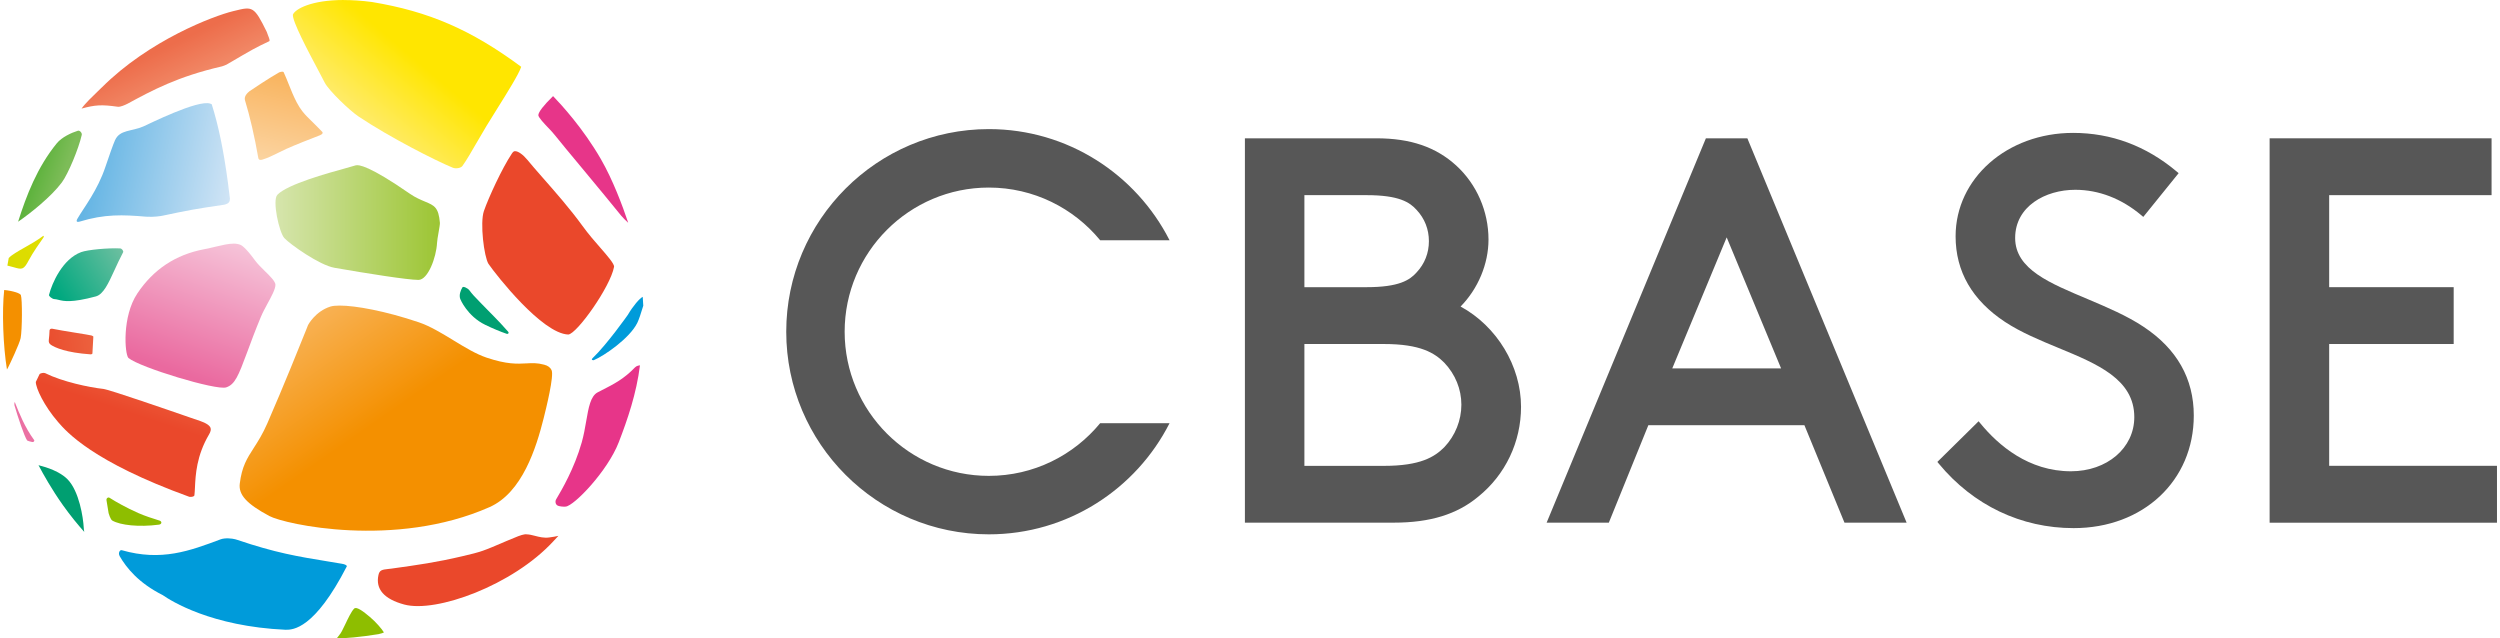 <svg width="278" height="71" viewBox="0 0 278 71" fill="none" xmlns="http://www.w3.org/2000/svg">
<path d="M37.769 33.98C37.33 33.98 36.98 34.016 36.746 34.088C35.06 34.618 34.26 36.129 34.254 36.147C34.254 36.159 34.175 36.345 34.055 36.652C33.435 38.205 31.539 42.919 29.727 47.078C29.203 48.276 28.68 49.095 28.21 49.823C27.476 50.961 26.898 51.864 26.663 53.772C26.507 55.018 27.428 56.029 29.956 57.383C31.659 58.298 43.939 61.025 54.425 56.396C58.085 54.783 59.632 49.781 60.457 46.5C60.727 45.423 61.63 41.787 61.335 41.161C61.197 40.86 60.926 40.661 60.511 40.553C59.728 40.342 59.174 40.372 58.536 40.408C57.519 40.463 56.369 40.529 54.112 39.77C52.92 39.367 51.704 38.627 50.422 37.844C49.146 37.068 47.828 36.261 46.557 35.834C42.843 34.582 39.545 33.98 37.775 33.98H37.769Z" fill="url(#paint0_linear_873_1883)"/>
<path d="M57.284 16.812H57.266C57.212 16.812 57.086 16.818 56.935 17.053C55.816 18.72 54.311 22.019 53.811 23.464C53.354 24.788 53.829 28.556 54.317 29.339C55.184 30.597 60.276 37.092 63.19 37.2C64.153 37.134 67.879 31.885 68.282 29.676C68.342 29.357 67.487 28.388 66.807 27.605C66.175 26.883 65.459 26.07 64.754 25.095C63.4 23.229 61.709 21.303 60.342 19.75C59.668 18.979 59.072 18.305 58.639 17.769C58.175 17.203 57.627 16.812 57.296 16.812H57.284Z" fill="#EA482B"/>
<path d="M51.427 31.945C51.211 32.294 51.024 32.818 51.181 33.245C51.181 33.258 51.951 35.148 53.962 36.123C54.804 36.532 55.647 36.881 56.315 37.11C56.502 37.176 56.634 37.032 56.502 36.881C56.285 36.635 56.014 36.334 55.671 35.96C55.202 35.461 54.72 34.973 54.239 34.486C53.715 33.95 53.185 33.414 52.673 32.866C52.499 32.68 52.336 32.469 52.18 32.264C52.017 32.054 51.518 31.801 51.421 31.951L51.427 31.945Z" fill="#009F71"/>
<path d="M39.563 18.383C39.334 18.455 38.931 18.57 38.407 18.714C36.481 19.244 31.966 20.484 30.846 21.658C30.251 22.278 31.045 25.847 31.611 26.467C32.231 27.147 35.518 29.489 37.191 29.778C40.749 30.398 45.33 31.126 46.533 31.126C47.587 31.126 48.514 28.634 48.598 27.021C48.61 26.75 48.688 26.299 48.767 25.853C48.833 25.486 48.929 24.926 48.917 24.788C48.773 23.048 48.297 22.849 47.256 22.416C46.786 22.218 46.202 21.977 45.576 21.543C41.05 18.407 39.864 18.287 39.557 18.389L39.563 18.383Z" fill="url(#paint1_linear_873_1883)"/>
<path d="M25.953 27.094C25.393 27.094 24.749 27.25 24.002 27.425C23.593 27.521 23.154 27.63 22.702 27.714C19.536 28.312 17.058 29.953 15.268 32.638C13.565 35.19 13.866 39.337 14.275 39.801C15.533 40.86 24.075 43.443 25.152 43.076C26.115 42.751 26.483 41.872 27.494 39.145C27.879 38.097 28.361 36.797 29.011 35.232C29.209 34.757 29.486 34.251 29.751 33.757C30.16 33.005 30.63 32.156 30.63 31.669C30.63 31.289 29.98 30.657 29.456 30.146C29.059 29.754 28.643 29.351 28.337 28.93C27.313 27.521 26.844 27.262 26.729 27.22C26.488 27.13 26.23 27.088 25.953 27.088V27.094Z" fill="url(#paint2_linear_873_1883)"/>
<path d="M70.635 40.831C69.395 42.131 68.288 42.697 66.879 43.413L66.47 43.624C65.669 44.033 65.447 45.327 65.188 46.82C65.055 47.59 64.917 48.385 64.688 49.198C63.858 52.123 62.443 54.513 61.841 55.53C61.703 55.765 61.763 56.156 62.088 56.252C62.292 56.313 62.557 56.355 62.894 56.337C63.834 56.264 67.56 52.394 68.806 49.18C69.769 46.688 70.78 43.756 71.165 40.62C70.918 40.662 70.756 40.71 70.641 40.837L70.635 40.831Z" fill="#E73589"/>
<path d="M66.048 40.042C67.162 39.578 70.021 37.628 70.87 35.9C71.026 35.581 71.273 34.871 71.532 33.998L71.472 33.011C71.135 33.155 70.364 34.064 69.817 35.009C69.793 35.045 67.493 38.302 65.91 39.813C65.663 40.048 65.964 40.078 66.048 40.048V40.042Z" fill="#009BDA"/>
<path d="M58.525 59.412C58.446 59.412 58.368 59.412 58.29 59.43C57.977 59.478 57.477 59.665 56.388 60.134C53.613 61.326 53.564 61.344 51.422 61.85C48.532 62.53 46.528 62.813 43.494 63.234C43.385 63.246 43.277 63.258 43.169 63.27C42.458 63.343 42.2 63.415 42.085 63.939C41.742 65.51 42.705 66.617 44.956 67.225C48.508 68.182 57.02 65.076 61.516 60.207C61.606 60.11 61.823 59.876 62.094 59.587C61.793 59.653 61.45 59.719 61.059 59.767C60.487 59.845 59.957 59.707 59.494 59.587C59.163 59.502 58.843 59.418 58.531 59.418L58.525 59.412Z" fill="#EA482B"/>
<path d="M38.227 0C34.591 0 32.839 1.011 32.574 1.613C32.448 2.281 34.32 5.803 35.325 7.693C35.608 8.229 35.879 8.734 36.108 9.186C36.571 10.089 38.907 12.31 39.87 12.954C43.349 15.284 48.454 17.872 50.344 18.648C50.675 18.787 51.247 18.697 51.415 18.462C51.849 17.872 52.481 16.776 52.98 15.909C53.329 15.308 53.703 14.658 54.1 14.001C54.509 13.333 54.931 12.659 55.34 12.003C56.357 10.378 57.718 8.205 57.958 7.428C52.384 3.305 47.701 1.276 41.363 0.223C40.189 0.066 39.142 0.006 38.221 0.006L38.227 0Z" fill="url(#paint3_linear_873_1883)"/>
<path d="M61.498 10.69C60.438 11.726 59.891 12.436 59.861 12.803C59.861 13.056 60.559 13.784 60.932 14.176C61.233 14.489 61.528 14.802 61.757 15.097C62.142 15.59 63.442 17.161 64.893 18.901C66.422 20.749 68.119 22.79 69.07 23.976C69.257 24.21 69.552 24.493 69.859 24.776C69.221 22.868 68.149 19.997 66.807 17.673C64.833 14.26 62.413 11.63 61.504 10.69H61.498Z" fill="#E73589"/>
<path d="M13.282 61.802C14.07 63.175 15.437 64.842 18.097 66.178C19 66.804 23.467 69.657 31.768 70.031H31.786C32.568 70.031 34.964 69.983 38.57 62.97C38.57 62.946 38.552 62.916 38.546 62.904C38.497 62.837 38.335 62.741 38.034 62.693L36.481 62.434C33.092 61.88 30.648 61.477 26.398 60.038L26.157 59.966C25.79 59.87 25.02 59.791 24.52 59.978C21.113 61.254 17.947 62.446 13.541 61.182C13.318 61.116 13.125 61.513 13.294 61.802H13.282Z" fill="#009BDA"/>
<path d="M3.981 42.468C3.981 43.154 4.884 45.11 6.461 46.934C7.407 48.024 10.278 51.34 21.041 55.241C21.119 55.265 21.396 55.271 21.546 55.175C21.601 55.139 21.613 55.109 21.619 55.066C21.649 54.832 21.661 54.549 21.679 54.218C21.745 52.809 21.847 50.684 23.244 48.312C23.424 48.012 23.479 47.765 23.412 47.578C23.31 47.301 22.907 47.036 22.275 46.82L21.185 46.447C18.958 45.676 12.174 43.328 11.506 43.25C9.923 43.076 6.973 42.462 5.017 41.492C4.866 41.42 4.451 41.492 4.385 41.631C4.294 41.812 4.216 41.986 4.168 42.088C4.09 42.257 4.036 42.377 3.981 42.474V42.468Z" fill="url(#paint4_linear_873_1883)"/>
<path d="M12.8 15.566C12.607 15.988 12.066 17.523 11.729 18.534C10.85 21.177 9.321 23.091 8.617 24.307C8.364 24.746 8.689 24.692 8.875 24.638C11.638 23.795 13.655 23.873 16.249 24.096C17.14 24.156 17.911 24.024 18.127 23.976C20.848 23.404 21.57 23.253 24.953 22.76C25.459 22.645 25.567 22.416 25.567 22.085C25.501 21.526 25.423 20.906 25.345 20.298C24.857 16.686 24.303 14.001 23.545 11.594C23.545 11.611 23.509 11.563 23.376 11.521C21.998 11.058 16.526 13.809 15.924 14.068C14.576 14.639 13.336 14.417 12.8 15.572V15.566Z" fill="url(#paint5_linear_873_1883)"/>
<path d="M5.631 38.326C6.124 38.657 7.334 39.211 10.073 39.404C10.254 39.392 10.266 39.344 10.278 39.289C10.314 38.724 10.35 38.08 10.38 37.429C10.368 37.369 10.164 37.309 10.164 37.303C9.838 37.213 6.973 36.797 5.793 36.551C5.613 36.514 5.516 36.659 5.51 36.731C5.492 37.098 5.474 37.466 5.426 37.815C5.39 38.098 5.516 38.236 5.637 38.32L5.631 38.326Z" fill="url(#paint6_linear_873_1883)"/>
<path d="M6.052 33.258C6.203 33.27 6.353 33.306 6.528 33.348C7.093 33.486 7.942 33.691 10.657 32.962C11.494 32.734 12.041 31.542 12.734 30.031C13.017 29.417 13.324 28.743 13.691 28.051C13.757 27.924 13.564 27.629 13.354 27.623C12.06 27.557 9.736 27.768 9.014 28.039C6.955 28.809 5.781 31.476 5.45 32.794C5.414 32.938 5.793 33.233 6.04 33.264L6.052 33.258Z" fill="url(#paint7_linear_873_1883)"/>
<path d="M6.323 15.927C4.144 18.588 2.928 21.748 2.013 24.656C3.362 23.735 5.715 21.863 6.883 20.279C7.587 19.322 8.743 16.541 9.092 15C9.14 14.778 8.869 14.477 8.665 14.537C7.924 14.766 6.871 15.259 6.323 15.927Z" fill="url(#paint8_linear_873_1883)"/>
<path d="M0.827 29.538C1.086 29.598 1.321 29.665 1.526 29.719C2.459 29.984 2.627 30.032 3.217 28.912C3.638 28.118 4.451 26.944 4.824 26.426C4.89 26.33 4.884 26.173 4.794 26.239C4.108 26.751 3.374 27.166 2.699 27.546C1.983 27.949 1.309 28.334 0.972 28.689C0.936 28.882 0.875 29.237 0.821 29.532L0.827 29.538Z" fill="url(#paint9_linear_873_1883)"/>
<path d="M11.301 9.74C11.163 9.884 10.988 10.047 10.796 10.233C10.392 10.619 9.459 11.509 9.068 12.075C10.567 11.666 11.289 11.612 13.095 11.871C13.384 11.913 13.914 11.672 14.197 11.527C16.918 10.053 19.735 8.518 24.707 7.374L25.188 7.187C28.252 5.394 28.312 5.358 29.944 4.581C30.004 4.545 30.01 4.425 29.793 3.901C29.739 3.762 29.691 3.642 29.661 3.54C28.252 0.668 28.084 0.704 26.055 1.21L25.881 1.252C23.786 1.77 16.61 4.437 11.301 9.746V9.74Z" fill="url(#paint10_linear_873_1883)"/>
<path d="M31.07 8.031C30.907 8.121 29.86 8.717 27.753 10.137C27.217 10.565 27.193 10.89 27.229 11.101C27.795 12.961 28.306 15.164 28.728 17.59C28.758 17.68 28.812 17.849 29.167 17.752C29.721 17.596 30.377 17.271 31.009 16.958C31.298 16.813 31.575 16.675 31.834 16.56C32.948 16.061 34.465 15.471 35.572 15.043C35.885 14.905 35.879 14.833 35.867 14.7C35.807 14.622 35.295 14.11 34.169 12.991C33.832 12.654 33.399 12.166 32.984 11.366C32.647 10.721 32.376 10.047 32.117 9.397C31.93 8.934 31.75 8.47 31.539 8.019C31.491 7.958 31.322 7.946 31.076 8.037L31.07 8.031Z" fill="url(#paint11_linear_873_1883)"/>
<path d="M11.843 55.632C11.915 56.06 11.999 56.584 12.078 57.065C12.078 57.065 12.27 57.763 12.493 57.89C13.39 58.401 15.431 58.636 17.676 58.341C17.995 58.299 18.043 57.986 17.742 57.89C16.959 57.643 16.147 57.39 15.37 57.047C13.998 56.433 12.963 55.849 12.174 55.349C12.023 55.253 11.801 55.41 11.843 55.632Z" fill="#8EBE00"/>
<path d="M37.432 70.993C38.311 70.993 40.105 70.843 42.085 70.518C42.428 70.446 42.603 70.374 42.693 70.325C42.477 69.958 41.784 69.145 41.116 68.592L41.05 68.538C40.532 68.11 39.671 67.394 39.382 67.677C39.081 67.966 38.678 68.82 38.383 69.441C38.082 70.073 37.914 70.41 37.745 70.596C37.649 70.729 37.547 70.867 37.438 70.999L37.432 70.993Z" fill="#8EBE00"/>
<path d="M4.282 51.731C4.818 52.748 5.757 54.428 6.997 56.174C7.84 57.359 8.677 58.371 9.369 59.147C9.339 58.973 9.315 58.804 9.309 58.648C9.255 57.606 8.821 54.608 7.485 53.272C6.66 52.447 5.258 51.972 4.288 51.731H4.282Z" fill="#009F71"/>
<path d="M1.64 44.689C1.598 44.821 1.58 44.96 1.604 45.056C1.995 46.398 2.693 48.505 3.018 48.981C3.097 49.035 3.319 49.095 3.59 49.155C3.729 49.185 3.873 49.035 3.795 48.933C2.754 47.512 2.103 45.863 1.706 44.864C1.682 44.803 1.658 44.743 1.64 44.689Z" fill="#EB70A3"/>
<path d="M0.466 32.253C0.207 34.576 0.346 38.489 0.773 41.089C0.815 41.023 0.857 40.951 0.9 40.867C1.05 40.584 2.182 38.2 2.296 37.592C2.471 36.671 2.489 33.276 2.32 32.812C2.242 32.608 1.441 32.343 0.466 32.247V32.253Z" fill="#F49000"/>
<path d="M162.415 34.089C164.365 32.102 165.521 29.346 165.521 26.637C165.521 23.501 164.215 20.497 161.933 18.408C159.664 16.343 156.841 15.38 153.061 15.38H138.433V58.119H154.987C159.026 58.119 162.018 57.198 164.389 55.223C167.405 52.785 169.139 49.144 169.139 45.237C169.139 40.71 166.454 36.28 162.421 34.089H162.415ZM157.527 30.291C156.769 31.145 155.571 31.934 151.971 31.934H145.049V21.701H151.971C155.565 21.701 156.769 22.489 157.533 23.35C158.424 24.301 158.894 25.499 158.894 26.817C158.894 28.136 158.424 29.334 157.527 30.291ZM145.049 38.254H153.897C157.967 38.254 159.526 39.254 160.603 40.331C161.831 41.619 162.505 43.281 162.505 45.002C162.505 46.724 161.831 48.439 160.609 49.727C159.532 50.805 157.967 51.804 153.897 51.804H145.049V38.26V38.254Z" fill="#575757"/>
<path d="M194.312 15.38H189.695L171.986 58.119H178.902L183.296 47.284H200.651L205.105 58.119H212.016L194.306 15.38H194.312ZM198.056 40.963H185.957L192.007 26.396L198.056 40.963Z" fill="#575757"/>
<path d="M230.592 58.727C224.747 58.727 219.426 56.187 215.609 51.575L215.435 51.365L220.021 46.844L220.232 47.097C222.219 49.517 225.577 52.406 230.291 52.406C234.306 52.406 237.334 49.818 237.334 46.387C237.334 42.173 233.24 40.482 228.9 38.688C226.86 37.845 224.747 36.972 222.959 35.798C219.311 33.391 217.463 30.188 217.463 26.276C217.463 19.829 223.2 14.778 230.525 14.778C234.769 14.778 238.64 16.217 242.035 19.064L242.263 19.257L238.333 24.121L238.098 23.922C235.907 22.08 233.373 21.105 230.766 21.105C227.443 21.105 224.085 22.947 224.085 26.462C224.085 29.978 228.021 31.512 232.187 33.276C234.318 34.179 236.521 35.112 238.339 36.322C242.065 38.778 243.949 42.101 243.949 46.206C243.949 53.46 238.327 58.727 230.586 58.727H230.592Z" fill="#575757"/>
<path d="M277.664 58.125H252.382V15.38H277.062V21.701H259.004V31.934H272.849V38.254H259.004V51.798H277.664V58.119V58.125Z" fill="#575757"/>
<path d="M122.337 47.06C119.393 50.636 114.939 52.917 109.955 52.917C101.112 52.917 93.925 45.724 93.925 36.887C93.925 28.051 101.118 20.857 109.955 20.857C114.933 20.857 119.393 23.139 122.337 26.714H130.054C126.328 19.389 118.725 14.356 109.961 14.356C97.537 14.356 87.43 24.463 87.43 36.887C87.43 49.312 97.537 59.418 109.961 59.418C118.725 59.418 126.334 54.386 130.054 47.06H122.337Z" fill="#575757"/>
<defs>
<linearGradient id="paint0_linear_873_1883" x1="35.066" y1="35.093" x2="42.855" y2="46.265" gradientUnits="userSpaceOnUse">
<stop stop-color="#F8B153"/>
<stop offset="1" stop-color="#F49000"/>
</linearGradient>
<linearGradient id="paint1_linear_873_1883" x1="30.636" y1="24.746" x2="48.923" y2="24.746" gradientUnits="userSpaceOnUse">
<stop stop-color="#D6E5AD"/>
<stop offset="1" stop-color="#9CC533"/>
</linearGradient>
<linearGradient id="paint2_linear_873_1883" x1="24.972" y1="26.45" x2="19.56" y2="41.288" gradientUnits="userSpaceOnUse">
<stop stop-color="#F6C4D9"/>
<stop offset="1" stop-color="#EA699F"/>
</linearGradient>
<linearGradient id="paint3_linear_873_1883" x1="39.743" y1="12.677" x2="45.432" y2="5.977" gradientUnits="userSpaceOnUse">
<stop stop-color="#FFEB68"/>
<stop offset="1" stop-color="#FFE600"/>
</linearGradient>
<linearGradient id="paint4_linear_873_1883" x1="14.353" y1="44.111" x2="13.817" y2="45.718" gradientUnits="userSpaceOnUse">
<stop stop-color="#EB5132"/>
<stop offset="1" stop-color="#EA482B"/>
</linearGradient>
<linearGradient id="paint5_linear_873_1883" x1="25.91" y1="20.033" x2="10.573" y2="17.023" gradientUnits="userSpaceOnUse">
<stop stop-color="#D0E4F5"/>
<stop offset="1" stop-color="#65B5E4"/>
</linearGradient>
<linearGradient id="paint6_linear_873_1883" x1="10.386" y1="37.616" x2="5.462" y2="38.326" gradientUnits="userSpaceOnUse">
<stop stop-color="#EC613E"/>
<stop offset="1" stop-color="#EA4E2F"/>
</linearGradient>
<linearGradient id="paint7_linear_873_1883" x1="13.751" y1="27.996" x2="6.383" y2="32.686" gradientUnits="userSpaceOnUse">
<stop stop-color="#6DBFA0"/>
<stop offset="1" stop-color="#00A87F"/>
</linearGradient>
<linearGradient id="paint8_linear_873_1883" x1="6.835" y1="20.087" x2="4.156" y2="19.166" gradientUnits="userSpaceOnUse">
<stop stop-color="#7DBC58"/>
<stop offset="1" stop-color="#5FB33E"/>
</linearGradient>
<linearGradient id="paint9_linear_873_1883" x1="4.987" y1="26.486" x2="1.225" y2="29.725" gradientUnits="userSpaceOnUse">
<stop stop-color="#E0DE00"/>
<stop offset="1" stop-color="#DBDB00"/>
</linearGradient>
<linearGradient id="paint10_linear_873_1883" x1="20.036" y1="9.21" x2="18.194" y2="5.358" gradientUnits="userSpaceOnUse">
<stop stop-color="#F18765"/>
<stop offset="1" stop-color="#ED6D4B"/>
</linearGradient>
<linearGradient id="paint11_linear_873_1883" x1="30.365" y1="17.836" x2="32.466" y2="8.916" gradientUnits="userSpaceOnUse">
<stop stop-color="#FBD39F"/>
<stop offset="1" stop-color="#F9B561"/>
</linearGradient>
</defs>
</svg>
